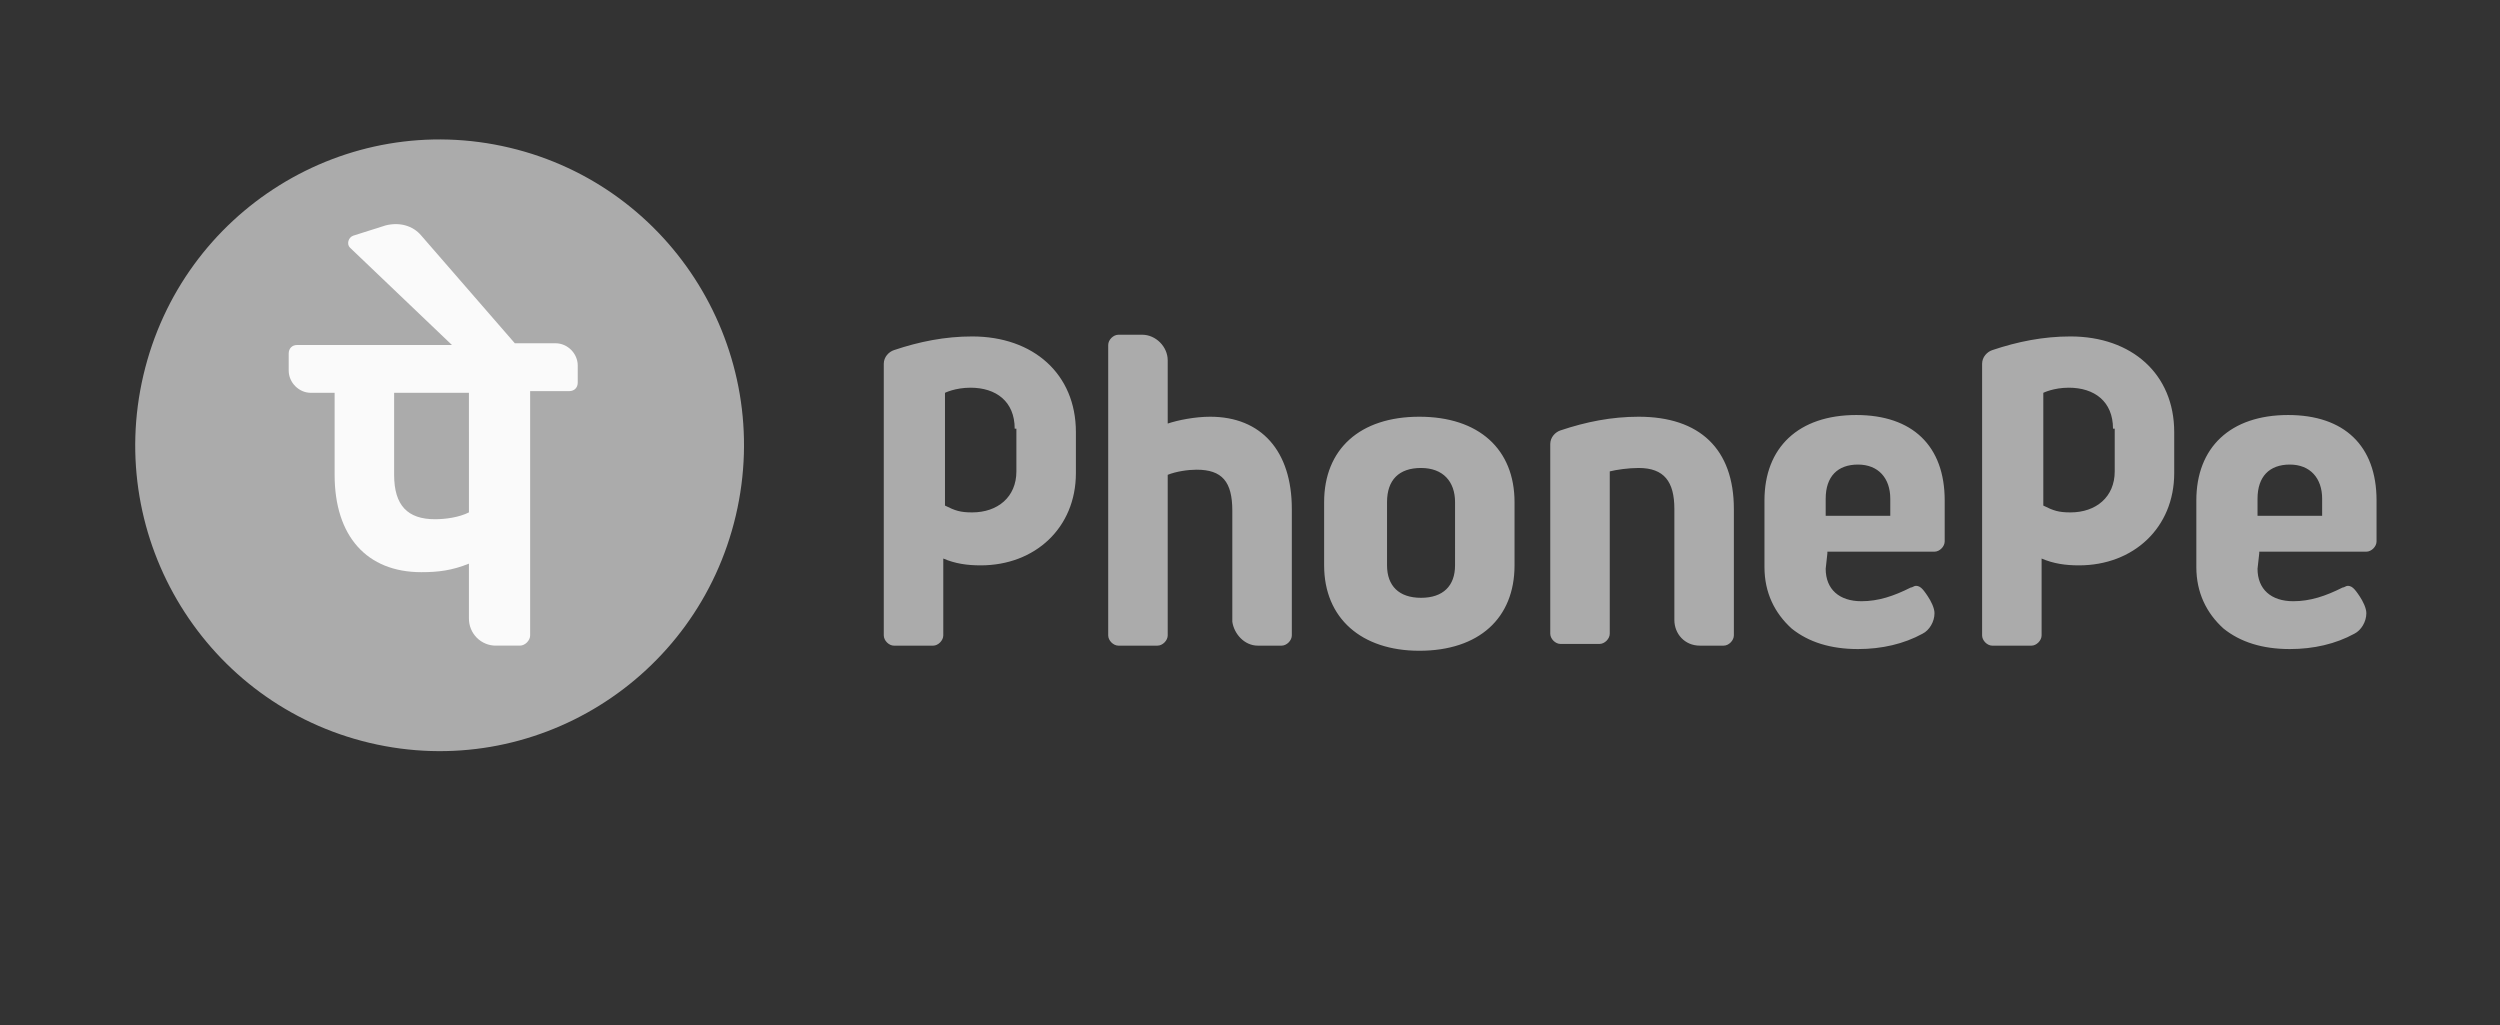 <svg width="178" height="73" viewBox="0 0 178 73" fill="none" xmlns="http://www.w3.org/2000/svg">
<rect x="0" y="0" width="178" height="73" fill="#333333" stroke="none"/>
<path d="M52.389 36.708C55.14 25.006 47.928 13.279 36.281 10.516C24.634 7.752 12.963 14.999 10.213 26.701C7.462 38.404 14.675 50.131 26.321 52.894C37.968 55.657 49.639 48.411 52.389 36.708Z" fill="#ABABAB"/>
<path d="M119.215 44.145V36.239C119.215 34.293 118.488 33.32 116.673 33.32C115.946 33.32 115.098 33.442 114.615 33.563V45.118C114.615 45.483 114.252 45.848 113.889 45.848H111.104C110.741 45.848 110.378 45.484 110.378 45.118V31.617C110.378 31.131 110.741 30.765 111.104 30.645C112.92 30.036 114.736 29.671 116.673 29.671C121.031 29.671 123.451 31.982 123.451 36.239V45.24C123.451 45.604 123.089 45.97 122.726 45.97H121.031C119.941 45.97 119.215 45.118 119.215 44.145ZM130.109 39.402L129.989 40.497C129.989 41.956 130.957 42.807 132.531 42.807C133.741 42.807 134.83 42.443 136.041 41.834C136.162 41.834 136.283 41.712 136.404 41.712C136.647 41.712 136.767 41.834 136.889 41.956C137.01 42.078 137.251 42.443 137.251 42.443C137.494 42.807 137.736 43.294 137.736 43.659C137.736 44.267 137.373 44.875 136.889 45.118C135.557 45.848 133.983 46.213 132.289 46.213C130.352 46.213 128.778 45.727 127.567 44.754C126.357 43.659 125.63 42.199 125.63 40.375V35.63C125.63 31.859 128.052 29.549 132.168 29.549C136.162 29.549 138.462 31.738 138.462 35.63V38.549C138.462 38.914 138.1 39.279 137.736 39.279H130.109V39.402ZM129.989 36.726H134.588V35.509C134.588 34.05 133.741 33.077 132.289 33.077C130.836 33.077 129.989 33.928 129.989 35.509V36.726ZM160.858 39.402L160.736 40.497C160.736 41.956 161.705 42.807 163.278 42.807C164.489 42.807 165.578 42.443 166.788 41.834C166.91 41.834 167.031 41.712 167.152 41.712C167.394 41.712 167.515 41.834 167.635 41.956C167.757 42.078 167.999 42.443 167.999 42.443C168.241 42.807 168.484 43.294 168.484 43.659C168.484 44.267 168.12 44.875 167.635 45.118C166.304 45.848 164.731 46.213 163.036 46.213C161.1 46.213 159.526 45.727 158.315 44.754C157.104 43.659 156.379 42.199 156.379 40.375V35.63C156.379 31.859 158.799 29.549 162.915 29.549C166.91 29.549 169.21 31.738 169.21 35.63V38.549C169.21 38.914 168.847 39.279 168.484 39.279H160.858V39.402ZM160.736 36.726H165.337V35.509C165.337 34.05 164.488 33.077 163.036 33.077C161.584 33.077 160.736 33.928 160.736 35.509V36.726ZM89.557 45.97H91.251C91.615 45.97 91.978 45.605 91.978 45.24V36.239C91.978 32.104 89.799 29.671 86.168 29.671C85.078 29.671 83.867 29.914 83.141 30.158V25.657C83.141 24.684 82.293 23.833 81.326 23.833H79.63C79.267 23.833 78.904 24.197 78.904 24.563V45.24C78.904 45.604 79.267 45.97 79.63 45.97H82.415C82.777 45.97 83.141 45.605 83.141 45.24V33.807C83.746 33.563 84.594 33.442 85.199 33.442C87.014 33.442 87.741 34.293 87.741 36.361V44.267C87.862 45.118 88.588 45.97 89.557 45.97ZM107.835 35.752V40.253C107.835 44.023 105.294 46.334 101.056 46.334C96.941 46.334 94.278 44.024 94.278 40.253V35.753C94.278 31.982 96.82 29.671 101.056 29.671C105.294 29.671 107.835 31.982 107.835 35.753V35.752ZM103.6 35.752C103.6 34.293 102.751 33.32 101.177 33.32C99.604 33.32 98.757 34.171 98.757 35.753V40.253C98.757 41.712 99.605 42.564 101.177 42.564C102.752 42.564 103.599 41.712 103.599 40.253L103.6 35.752ZM76.604 33.686C76.604 37.578 73.699 40.254 69.825 40.254C68.857 40.254 68.01 40.132 67.162 39.767V45.24C67.162 45.605 66.799 45.971 66.436 45.971H63.652C63.289 45.971 62.925 45.606 62.925 45.24V25.901C62.925 25.414 63.288 25.049 63.652 24.928C65.467 24.319 67.283 23.955 69.22 23.955C73.578 23.955 76.604 26.63 76.604 30.765V33.686ZM72.246 30.523C72.246 28.577 70.915 27.604 69.098 27.604C68.01 27.604 67.283 27.969 67.283 27.969V35.997C68.01 36.361 68.372 36.483 69.219 36.483C71.036 36.483 72.367 35.388 72.367 33.564V30.523L72.246 30.523ZM154.804 33.686C154.804 37.578 151.899 40.254 148.025 40.254C147.057 40.254 146.209 40.132 145.362 39.767V45.24C145.362 45.605 145 45.971 144.636 45.971H141.852C141.489 45.971 141.126 45.606 141.126 45.24V25.901C141.126 25.414 141.488 25.049 141.852 24.928C143.667 24.319 145.483 23.955 147.42 23.955C151.778 23.955 154.804 26.63 154.804 30.765V33.686ZM150.446 30.523C150.446 28.577 149.115 27.604 147.299 27.604C146.209 27.604 145.483 27.969 145.483 27.969V35.997C146.209 36.361 146.573 36.483 147.42 36.483C149.236 36.483 150.568 35.388 150.568 33.564V30.523L150.446 30.523Z" fill="#ABABAB"/>
<path d="M41.135 26.022C41.135 25.171 40.409 24.441 39.561 24.441H36.656L29.999 16.778C29.393 16.049 28.425 15.805 27.457 16.049L25.157 16.778C24.794 16.9 24.672 17.387 24.914 17.629L32.178 24.563H21.162C20.799 24.563 20.556 24.806 20.556 25.171V26.387C20.556 27.239 21.283 27.968 22.13 27.968H23.825V33.806C23.825 38.185 26.125 40.739 29.999 40.739C31.209 40.739 32.178 40.618 33.388 40.132V44.023C33.385 44.28 33.432 44.534 33.529 44.772C33.625 45.01 33.767 45.225 33.948 45.407C34.128 45.588 34.343 45.731 34.58 45.828C34.816 45.925 35.069 45.973 35.325 45.969H37.02C37.382 45.969 37.746 45.605 37.746 45.24V27.847H40.53C40.893 27.847 41.135 27.603 41.135 27.239V26.022ZM33.389 36.482C32.662 36.847 31.694 36.969 30.967 36.969C29.031 36.969 28.062 35.996 28.062 33.806V27.968H33.388L33.389 36.482Z" fill="#FAFAFA"/>
</svg>
